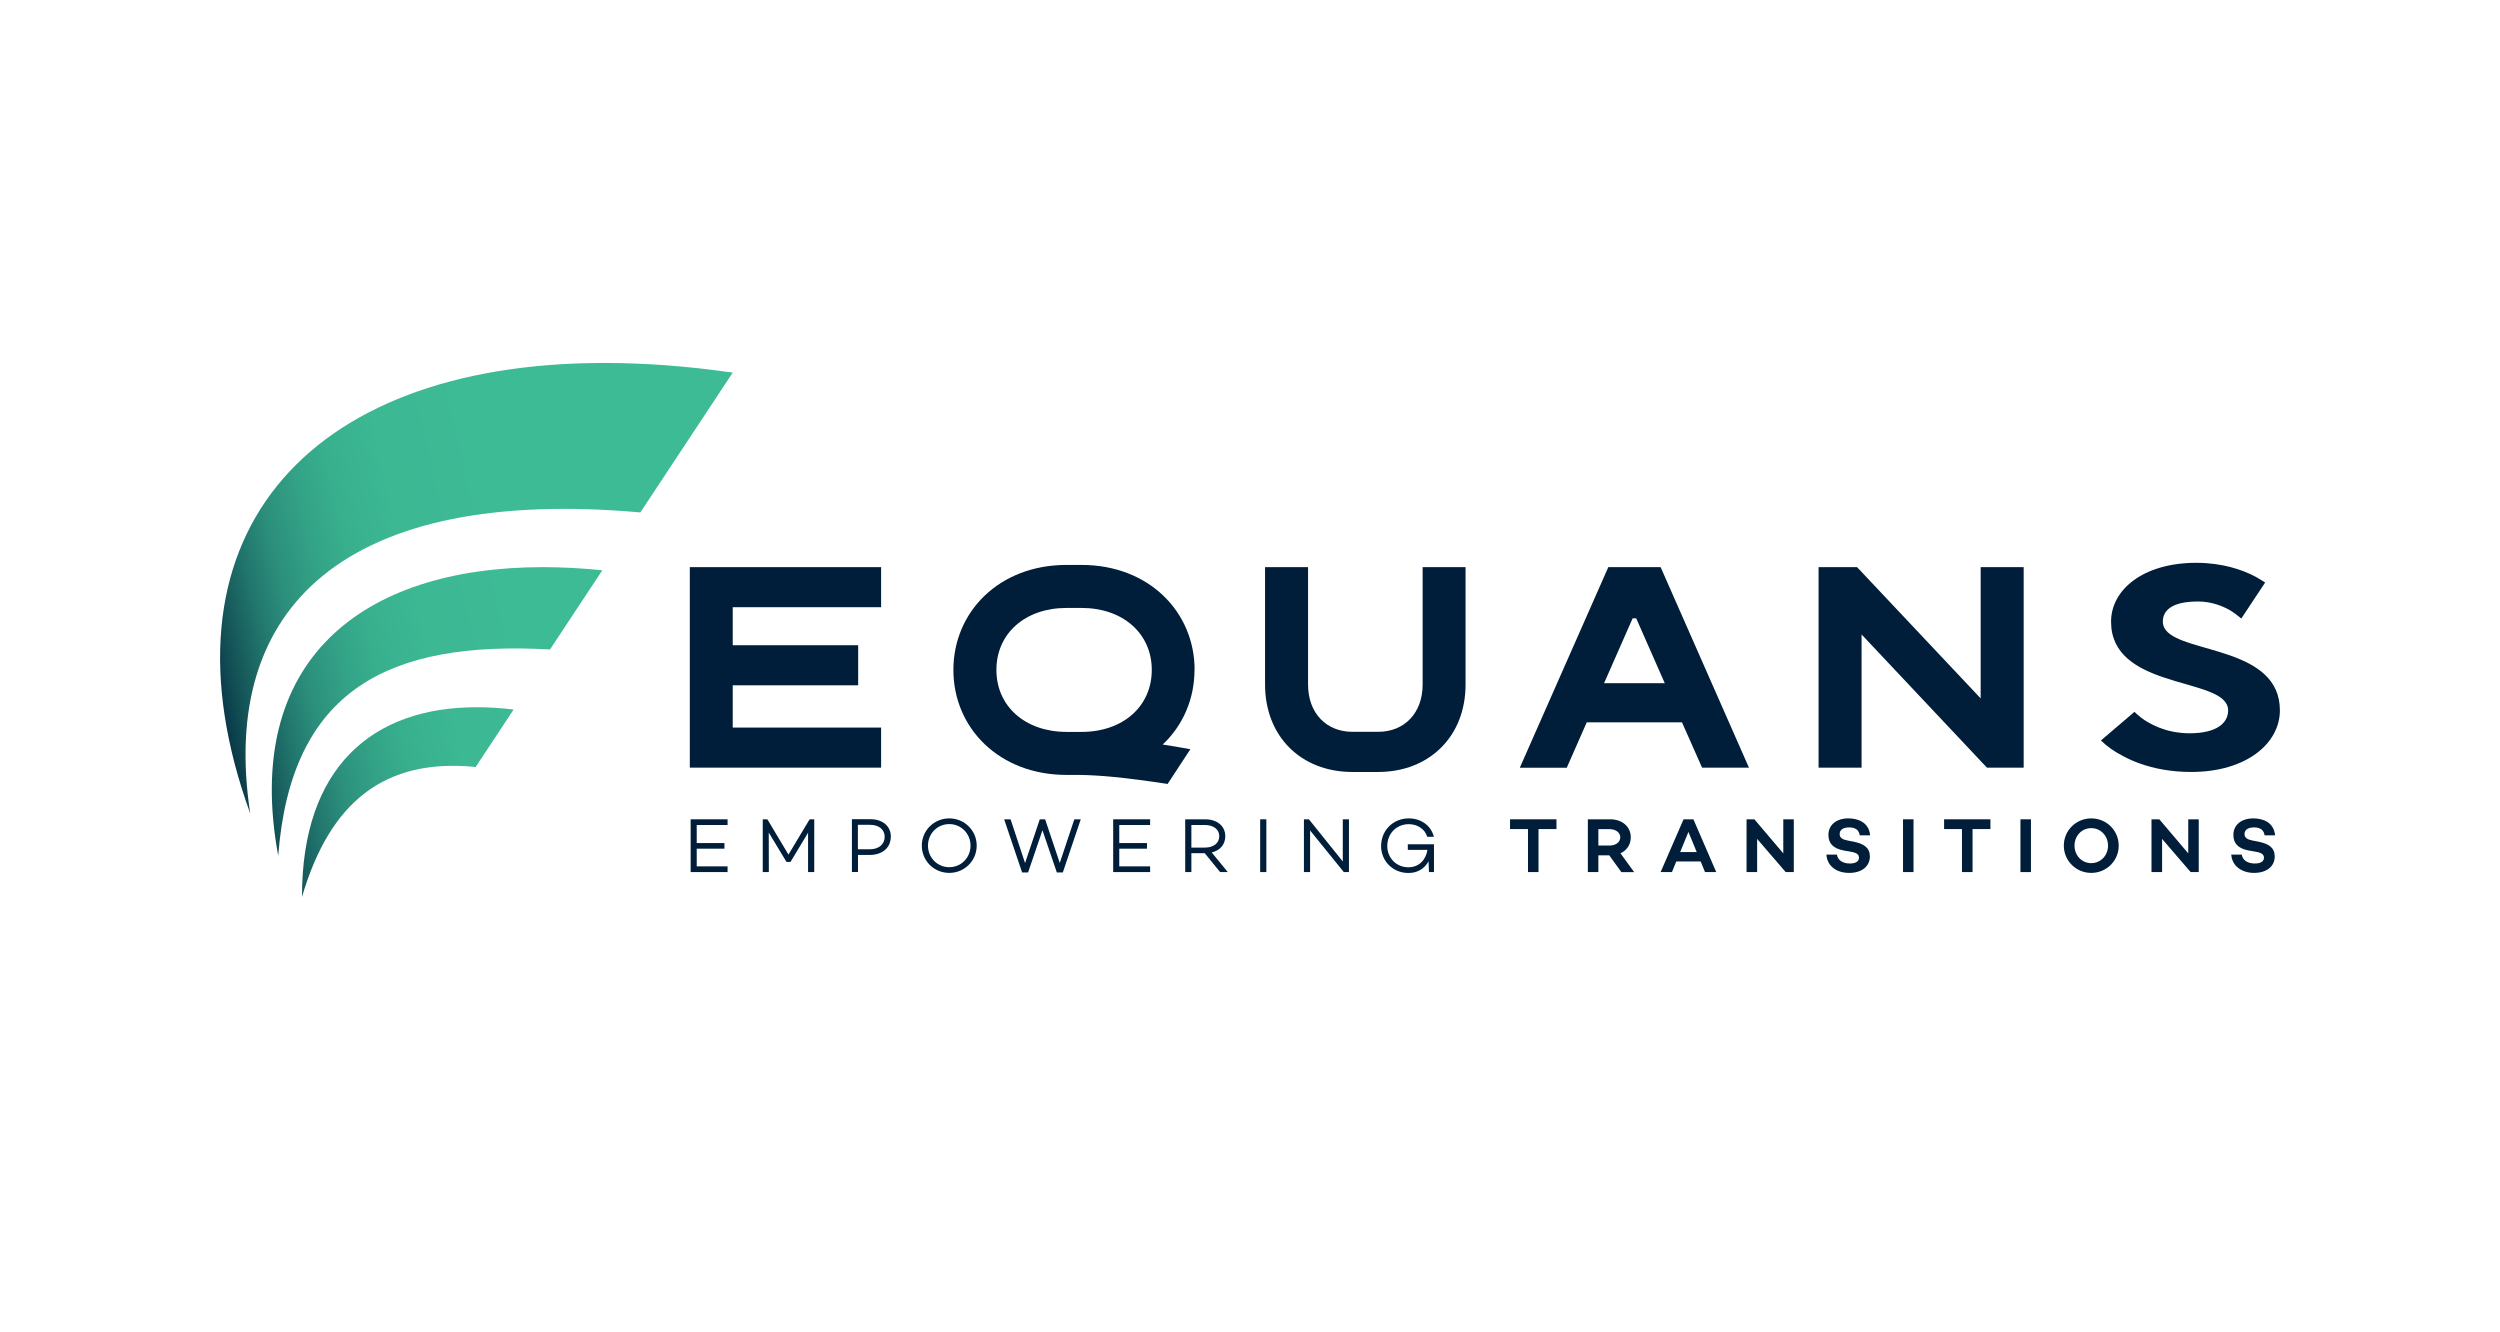 <?xml version="1.0" encoding="UTF-8"?>
<svg id="Layer_2" data-name="Layer 2" xmlns="http://www.w3.org/2000/svg" xmlns:xlink="http://www.w3.org/1999/xlink" viewBox="0 0 271.45 144.66">
  <defs>
    <style>
      .cls-1 {
        fill: none;
      }

      .cls-2 {
        fill: url(#linear-gradient-3);
      }

      .cls-3 {
        fill: url(#linear-gradient-2);
      }

      .cls-4 {
        fill: #001e39;
      }

      .cls-5 {
        fill: url(#linear-gradient);
      }

      .cls-6 {
        isolation: isolate;
      }

      .cls-7 {
        clip-path: url(#clippath-1);
      }

      .cls-8 {
        clip-path: url(#clippath-2);
      }

      .cls-9 {
        clip-path: url(#clippath);
      }
    </style>
    <clipPath id="clippath">
      <path class="cls-1" d="M27.17,88.33c-3.44-22.59,10.54-35.52,42.36-32.69l10.03-15.18c-4.92-.71-9.58-1.05-13.94-1.05-32.76,0-49.19,19.27-38.45,48.92"/>
    </clipPath>
    <linearGradient id="linear-gradient" x1="-300.78" y1="533.11" x2="-299.76" y2="533.11" gradientTransform="translate(-13493.41 -23969.81) rotate(-180) scale(45.08 -45.08)" gradientUnits="userSpaceOnUse">
      <stop offset="0" stop-color="#3dbb95"/>
      <stop offset=".24" stop-color="#3dbb95"/>
      <stop offset=".46" stop-color="#3cb893"/>
      <stop offset=".58" stop-color="#38b08e"/>
      <stop offset=".67" stop-color="#33a286"/>
      <stop offset=".76" stop-color="#2b8e7b"/>
      <stop offset=".83" stop-color="#21756c"/>
      <stop offset=".9" stop-color="#155659"/>
      <stop offset=".97" stop-color="#073144"/>
      <stop offset="1" stop-color="#001e39"/>
    </linearGradient>
    <clipPath id="clippath-1">
      <path class="cls-1" d="M30.21,92.92c1.38-18.05,11.99-23.38,29.51-22.4l5.68-8.6c-2.21-.22-4.36-.34-6.44-.34-19.75,0-32.66,10.21-28.75,31.34"/>
    </clipPath>
    <linearGradient id="linear-gradient-2" x1="-300.78" y1="533.12" x2="-299.77" y2="533.12" gradientTransform="translate(-13466.4 -23913.5) rotate(-180) scale(45 -45)" xlink:href="#linear-gradient"/>
    <clipPath id="clippath-2">
      <path class="cls-1" d="M32.79,97.39c3.02-10.3,8.96-15.1,18.86-14.11l4.12-6.24c-1.38-.17-2.73-.25-4.02-.25-11.32,0-18.98,6.52-18.96,20.61"/>
    </clipPath>
    <linearGradient id="linear-gradient-3" x1="-300.79" y1="533.12" x2="-299.77" y2="533.12" gradientTransform="translate(-13463.41 -23902.01) rotate(180) scale(45 -45)" xlink:href="#linear-gradient"/>
  </defs>
  <g id="Layer_1-2" data-name="Layer 1">
    <g>
      <rect class="cls-1" width="271.45" height="144.66"/>
      <g class="cls-6">
        <g>
          <polygon class="cls-4" points="75.65 89.58 75.65 91.54 78.66 91.54 78.66 92.15 75.65 92.15 75.65 94.07 79 94.07 79 94.69 74.99 94.69 74.99 88.96 79 88.96 79 89.58 75.65 89.58"/>
          <polygon class="cls-4" points="88.41 94.69 87.74 94.69 87.74 90.42 85.83 93.59 85.4 93.59 83.47 90.4 83.48 94.69 82.82 94.69 82.82 88.96 83.32 88.96 85.61 92.79 87.91 88.96 88.41 88.96 88.41 94.69"/>
          <g>
            <path class="cls-4" d="M96.72,90.86c0,1.19-.92,1.97-2.29,1.97h-1.27v1.85h-.66v-5.73h2.02c1.32,0,2.21.76,2.21,1.9M96.06,90.86c0-.78-.63-1.3-1.58-1.3h-1.33v2.65h1.33c.94,0,1.58-.54,1.58-1.36"/>
            <path class="cls-4" d="M106.05,91.82c0,1.65-1.33,2.96-2.98,2.96s-2.98-1.31-2.98-2.96,1.33-2.96,2.98-2.96,2.98,1.31,2.98,2.96M105.38,91.82c0-1.3-1.01-2.34-2.31-2.34s-2.31,1.04-2.31,2.34,1.01,2.34,2.31,2.34,2.31-1.04,2.31-2.34"/>
            <polygon class="cls-4" points="117.35 88.96 115.4 94.73 114.75 94.73 113.19 90.15 111.63 94.73 110.98 94.73 109.03 88.96 109.73 88.96 111.3 93.71 112.9 88.96 113.48 88.96 115.07 93.7 116.65 88.96 117.35 88.96"/>
            <polygon class="cls-4" points="121.53 89.58 121.53 91.54 124.54 91.54 124.54 92.15 121.53 92.15 121.53 94.07 124.88 94.07 124.88 94.69 120.87 94.69 120.87 88.96 124.88 88.96 124.88 89.58 121.53 89.58"/>
            <path class="cls-4" d="M130.82,92.64h-1.46v2.05h-.67v-5.73h2.16c1.29,0,2.19.71,2.19,1.84,0,.91-.58,1.55-1.47,1.76l1.74,2.13h-.83l-1.67-2.05ZM129.36,92.03h1.48c.89,0,1.55-.46,1.55-1.23s-.66-1.22-1.55-1.22h-1.48v2.45Z"/>
            <rect class="cls-4" x="136.83" y="88.96" width=".67" height="5.73"/>
            <polygon class="cls-4" points="146.47 88.96 146.47 94.69 145.91 94.69 142.25 90.17 142.25 94.69 141.58 94.69 141.58 88.96 142.12 88.96 145.8 93.54 145.8 88.96 146.47 88.96"/>
            <path class="cls-4" d="M155.7,91.67v3.02h-.54l-.05-1.17c-.42.77-1.15,1.27-2.19,1.27-1.69,0-2.96-1.31-2.96-2.92,0-1.74,1.34-3.01,3.01-3.01,1.25,0,2.4.72,2.72,2h-.72c-.29-.93-1.15-1.37-2-1.37-1.32,0-2.34.99-2.34,2.38,0,1.25.95,2.3,2.29,2.3,1.17,0,1.91-.82,2.07-1.89h-2.13v-.61h2.84Z"/>
            <polygon class="cls-4" points="169 90.02 167.05 90.02 167.05 94.69 165.91 94.69 165.91 90.02 163.96 90.02 163.96 88.96 169 88.96 169 90.02"/>
            <path class="cls-4" d="M174.73,92.87h-1.18v1.82h-1.14v-5.73h2.42c1.29,0,2.24.78,2.24,1.96,0,.8-.44,1.42-1.12,1.73l1.49,2.05h-1.39l-1.31-1.82ZM173.55,91.81h1.23c.63,0,1.15-.35,1.15-.89s-.52-.89-1.15-.89h-1.23v1.79Z"/>
            <path class="cls-4" d="M184.65,93.54h-2.64l-.47,1.15h-1.23l2.49-5.73h1.07l2.48,5.73h-1.22l-.47-1.15ZM184.23,92.52l-.9-2.19-.9,2.19h1.8Z"/>
            <polygon class="cls-4" points="194.77 88.96 194.77 94.69 193.89 94.69 190.79 91.09 190.79 94.69 189.64 94.69 189.64 88.96 190.49 88.96 193.63 92.66 193.63 88.96 194.77 88.96"/>
            <path class="cls-4" d="M203.07,90.7h-1.14c-.08-.53-.41-.86-1.14-.86-.63,0-1.04.24-1.04.72,0,.41.3.59.85.7l.67.13c1.12.23,1.76.66,1.76,1.6,0,1.09-.89,1.79-2.24,1.79-1.41,0-2.4-.76-2.48-1.99h1.14c.09.6.62.97,1.41.97.63,0,.99-.23.99-.63,0-.25-.14-.51-.76-.62l-.93-.17c-1.14-.22-1.63-.79-1.63-1.68,0-1.1.87-1.8,2.17-1.8.97,0,2.22.38,2.36,1.84"/>
            <rect class="cls-4" x="206.63" y="88.96" width="1.14" height="5.73"/>
            <polygon class="cls-4" points="216.12 90.02 214.18 90.02 214.18 94.69 213.03 94.69 213.03 90.02 211.09 90.02 211.09 88.96 216.12 88.96 216.12 90.02"/>
            <rect class="cls-4" x="219.38" y="88.96" width="1.14" height="5.73"/>
            <path class="cls-4" d="M230.05,91.82c0,1.65-1.33,2.96-2.98,2.96s-2.98-1.31-2.98-2.96,1.33-2.96,2.98-2.96,2.98,1.31,2.98,2.96M228.89,91.82c0-1.04-.77-1.9-1.82-1.9s-1.82.85-1.82,1.9.78,1.9,1.82,1.9,1.82-.85,1.82-1.9"/>
            <polygon class="cls-4" points="238.74 88.96 238.74 94.69 237.86 94.69 234.76 91.09 234.76 94.69 233.61 94.69 233.61 88.96 234.46 88.96 237.6 92.66 237.6 88.96 238.74 88.96"/>
            <path class="cls-4" d="M247.03,90.7h-1.14c-.08-.53-.41-.86-1.14-.86-.63,0-1.04.24-1.04.72,0,.41.3.59.85.7l.67.13c1.12.23,1.76.66,1.76,1.6,0,1.09-.89,1.79-2.24,1.79s-2.4-.76-2.48-1.99h1.14c.09.6.62.97,1.42.97.63,0,.99-.23.99-.63,0-.25-.14-.51-.76-.62l-.93-.17c-1.14-.22-1.63-.79-1.63-1.68,0-1.1.87-1.8,2.17-1.8.97,0,2.22.38,2.36,1.84"/>
            <polygon class="cls-4" points="95.67 65.93 95.67 61.58 74.9 61.58 74.9 83.35 95.67 83.35 95.67 79 79.56 79 79.56 74.41 93.18 74.41 93.18 70.06 79.56 70.06 79.56 65.93 95.67 65.93"/>
            <path class="cls-4" d="M129.71,72.74c0-6.3-4.96-11.4-12.28-11.4h-1.63c-7.32,0-12.28,5.1-12.28,11.4s4.96,11.4,12.28,11.4h1.41c2.24.04,4.67.24,9.57.98l2.47-3.77h0c-1.1-.2-2.09-.37-3-.51,2.19-2.07,3.45-4.94,3.45-8.11M108.19,72.74c0-3.97,3.13-6.73,7.62-6.73h1.63c4.48,0,7.62,2.77,7.62,6.73s-3.13,6.73-7.62,6.73h-1.63c-4.48,0-7.62-2.77-7.62-6.73"/>
            <path class="cls-4" d="M159.13,61.58v12.75c0,2.8-.97,5.17-2.65,6.84-1.67,1.67-4.04,2.65-6.84,2.65h-2.8c-5.6,0-9.48-3.89-9.48-9.49v-12.75h4.67v12.75c0,3.11,1.99,5.13,4.82,5.13h0s2.8,0,2.8,0h0c2.83,0,4.82-2.03,4.82-5.13v-12.75h4.66Z"/>
            <path class="cls-4" d="M184.81,83.35h5.09l-9.59-21.77h-5.68l-9.61,21.78h5.1l2.17-4.93h10.34l2.18,4.92ZM174.17,74.18l3.1-7.04h.39l3.1,7.04h-6.59Z"/>
            <polygon class="cls-4" points="219.73 61.58 219.73 83.35 215.74 83.35 202.13 68.89 202.13 83.35 197.46 83.35 197.46 61.58 201.64 61.58 215.06 75.83 215.06 61.58 219.73 61.58"/>
            <path class="cls-4" d="M235.18,68.44c-.22-.27-.34-.58-.34-.95,0-1.25,1.05-2.18,3.81-2.18,1.45,0,2.62.47,3.45.93.46.28.86.59,1.26.92l2.59-3.91c-.29-.19-.75-.47-1.08-.65-1.42-.75-3.59-1.49-6.39-1.49-5.81,0-9.26,2.95-9.26,6.38,0,.44.04.85.12,1.23,1.31,6.18,12.59,4.92,12.59,8.41,0,1.4-1.27,2.49-4.18,2.49-.66,0-1.27-.07-1.83-.18-1.06-.21-1.93-.59-2.6-.97-.62-.34-1.13-.75-1.56-1.18l-3.64,3.11c.66.65,1.45,1.21,2.43,1.71.54.29,1.16.57,1.87.82,1.46.51,3.28.89,5.5.89,6,0,9.63-3.11,9.63-6.69,0-6.85-10.35-6.17-12.37-8.69"/>
          </g>
          <g class="cls-9">
            <rect class="cls-5" x="11.93" y="33.21" width="72.15" height="61.31" transform="translate(-12.58 11.78) rotate(-12.38)"/>
          </g>
          <g class="cls-7">
            <rect class="cls-3" x="23.39" y="57.75" width="44.91" height="38.99" transform="translate(-15.5 11.63) rotate(-12.38)"/>
          </g>
          <g class="cls-8">
            <rect class="cls-2" x="30.83" y="74.55" width="26.88" height="25.06" transform="translate(-17.64 11.52) rotate(-12.38)"/>
          </g>
        </g>
      </g>
    </g>
  </g>
</svg>